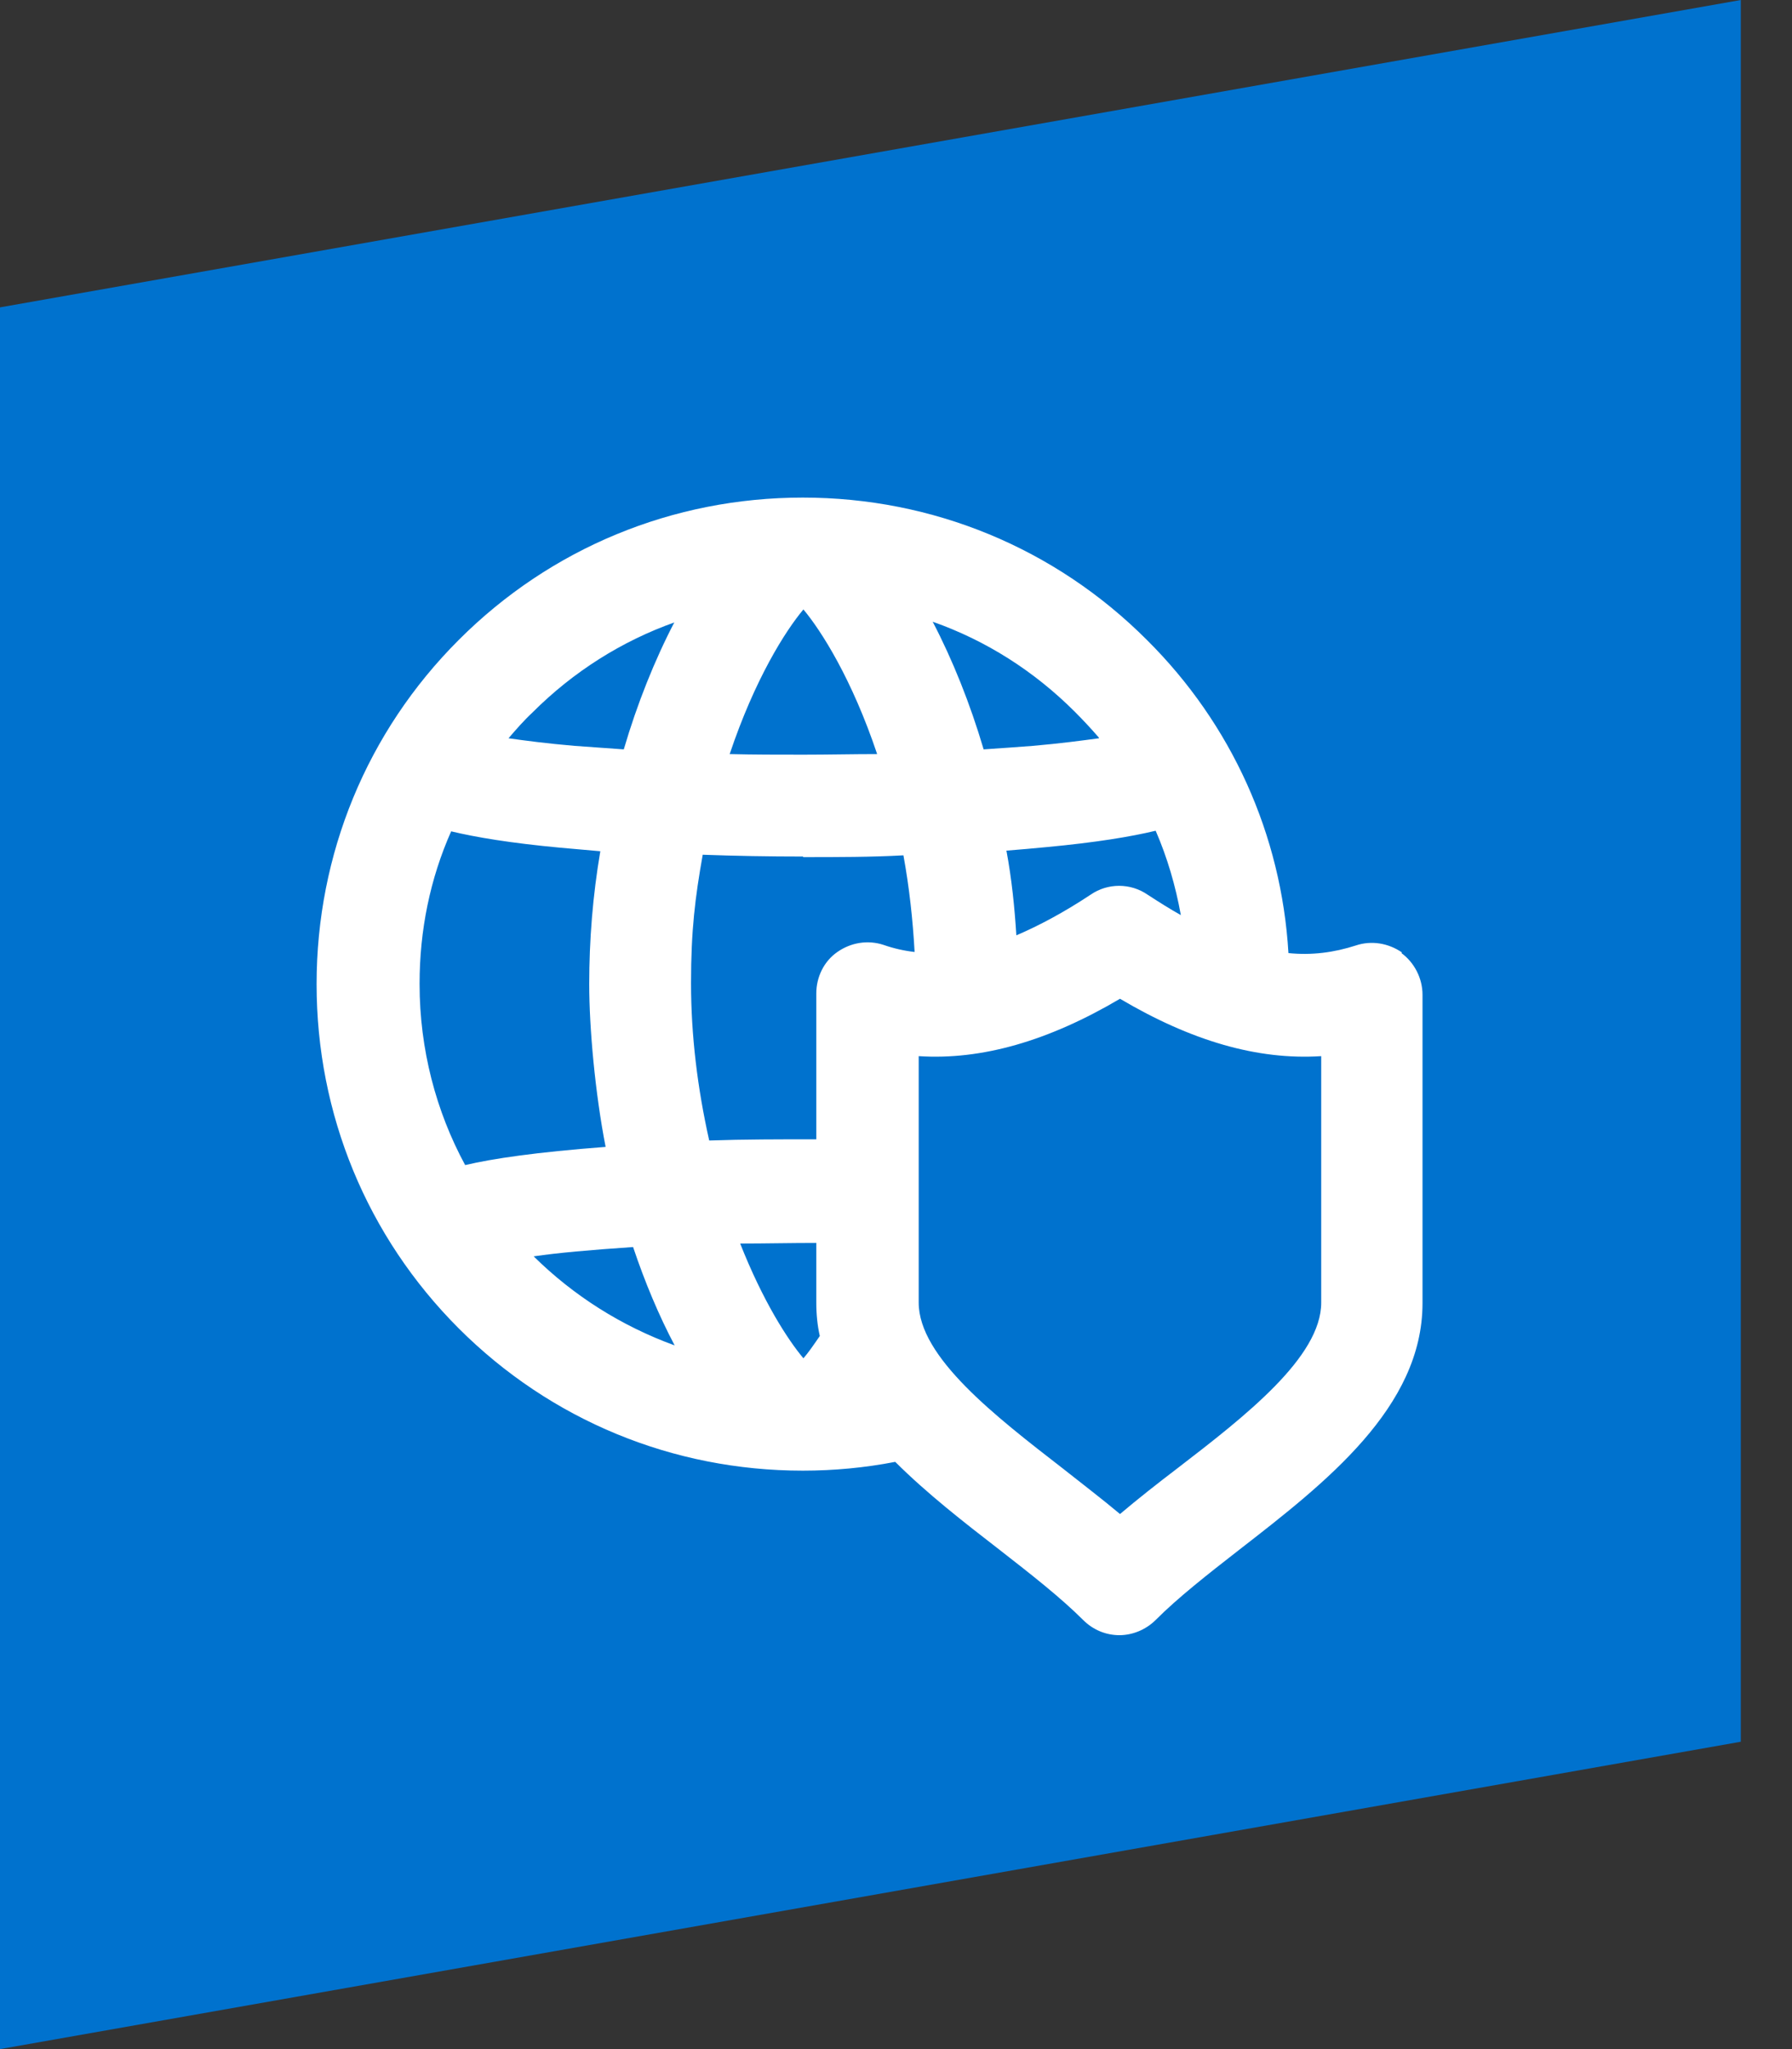 <svg width="21" height="24" viewBox="0 0 21 24" fill="none" xmlns="http://www.w3.org/2000/svg">
<rect x="0" y="0" width="21" height="24" fill="#333333" stroke="none"/>
<path d="M20.4 20.4L0 24V3.6L20.4 0V20.4Z" fill="#0072CE"/>
<path d="M16.43 11.156C16.272 11.047 16.073 11.012 15.888 11.074C15.634 11.156 15.374 11.191 15.099 11.163C15.017 9.778 14.434 8.482 13.44 7.495C12.363 6.418 10.93 5.828 9.408 5.828C7.886 5.828 6.453 6.418 5.376 7.495C4.299 8.571 3.71 10.005 3.71 11.527C3.71 13.049 4.299 14.482 5.376 15.559C6.453 16.635 7.886 17.225 9.408 17.225C9.771 17.225 10.135 17.191 10.491 17.122C10.862 17.492 11.294 17.828 11.712 18.151C12.082 18.439 12.432 18.713 12.693 18.974C12.809 19.09 12.96 19.152 13.118 19.152C13.269 19.152 13.426 19.09 13.543 18.974C13.803 18.713 14.153 18.439 14.523 18.151C15.531 17.369 16.67 16.485 16.67 15.264V11.65C16.67 11.458 16.574 11.273 16.423 11.163L16.43 11.156ZM4.917 11.52C4.917 10.896 5.04 10.293 5.287 9.737C5.575 9.806 5.979 9.874 6.569 9.929C6.72 9.943 6.878 9.956 7.035 9.97C6.946 10.491 6.905 11.012 6.905 11.527C6.905 12.041 6.974 12.802 7.097 13.433C6.281 13.495 5.774 13.57 5.451 13.646C5.109 13.015 4.917 12.288 4.917 11.527V11.52ZM9.415 7.138C9.627 7.392 9.984 7.954 10.279 8.832C9.998 8.832 9.703 8.839 9.415 8.839C9.127 8.839 8.832 8.839 8.551 8.832C8.846 7.954 9.202 7.392 9.415 7.138ZM9.415 10.039C9.813 10.039 10.21 10.039 10.587 10.018C10.656 10.395 10.697 10.773 10.718 11.15C10.594 11.136 10.471 11.108 10.354 11.067C10.169 11.006 9.97 11.04 9.813 11.15C9.655 11.259 9.566 11.444 9.566 11.636V13.344C9.141 13.344 8.715 13.344 8.311 13.358C8.174 12.747 8.098 12.13 8.098 11.513C8.098 10.896 8.146 10.512 8.235 10.011C8.613 10.025 9.01 10.032 9.408 10.032L9.415 10.039ZM9.607 15.648C9.531 15.758 9.47 15.847 9.415 15.909C9.23 15.689 8.942 15.243 8.674 14.565C8.969 14.565 9.264 14.558 9.566 14.558V15.257C9.566 15.394 9.579 15.524 9.607 15.648ZM7.419 14.606C7.557 15.017 7.721 15.408 7.906 15.758C7.282 15.531 6.72 15.175 6.254 14.715C6.535 14.674 6.912 14.64 7.419 14.606ZM11.911 10.964C11.89 10.629 11.856 10.293 11.794 9.963C11.959 9.95 12.117 9.936 12.261 9.922C12.85 9.867 13.255 9.799 13.543 9.73C13.68 10.046 13.776 10.375 13.838 10.718C13.714 10.649 13.584 10.567 13.447 10.478C13.248 10.341 12.981 10.341 12.782 10.478C12.473 10.683 12.178 10.841 11.904 10.958L11.911 10.964ZM12.878 8.647C12.679 8.674 12.425 8.708 12.103 8.736C11.925 8.75 11.733 8.763 11.527 8.777C11.369 8.242 11.163 7.728 10.93 7.282C11.554 7.502 12.117 7.858 12.597 8.338C12.693 8.434 12.789 8.537 12.878 8.64V8.647ZM7.906 7.282C7.673 7.728 7.467 8.242 7.31 8.777C7.111 8.763 6.919 8.75 6.734 8.736C6.405 8.708 6.151 8.674 5.959 8.647C6.048 8.544 6.137 8.441 6.24 8.345C6.72 7.865 7.289 7.508 7.906 7.289V7.282ZM15.483 15.257C15.483 15.895 14.592 16.587 13.797 17.198C13.563 17.376 13.337 17.554 13.125 17.733C12.912 17.554 12.686 17.383 12.453 17.198C11.664 16.587 10.766 15.895 10.766 15.257V12.37C11.506 12.418 12.288 12.192 13.125 11.698C13.961 12.192 14.736 12.418 15.483 12.37V15.257Z" fill="white"/>
</svg>
